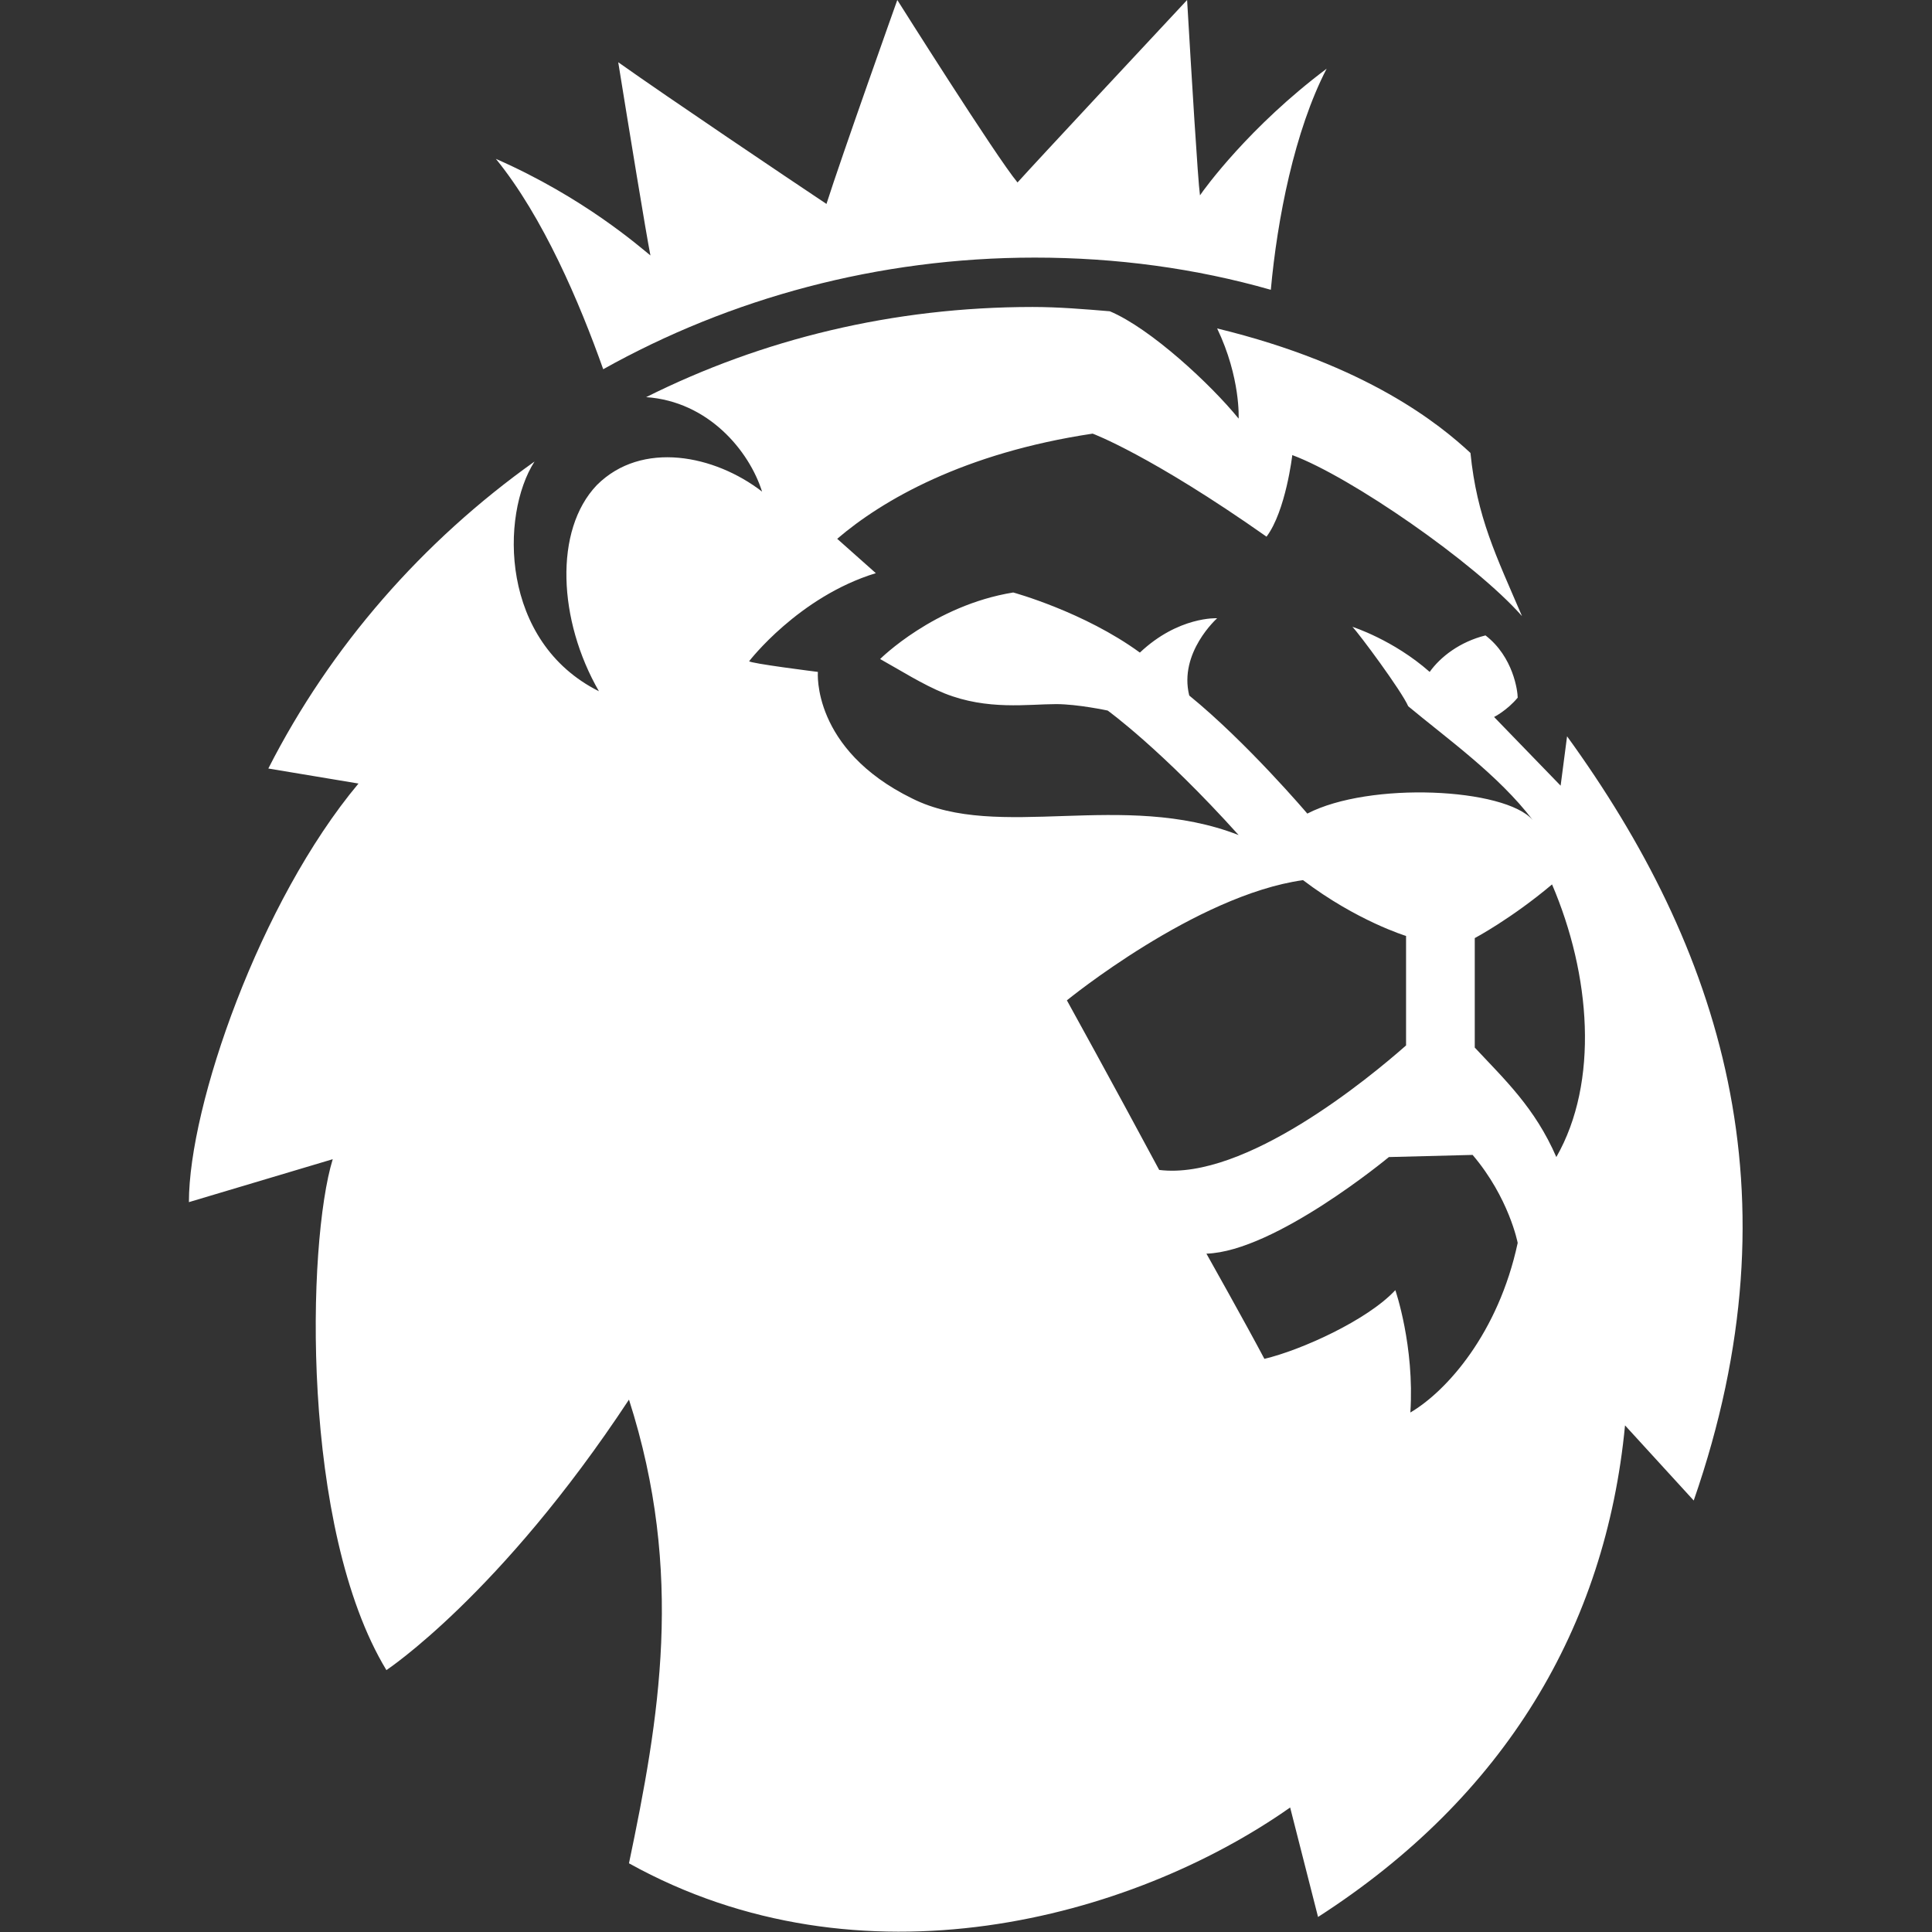 <?xml version="1.0" encoding="utf-8"?>
<!-- Generator: Adobe Illustrator 21.0.2, SVG Export Plug-In . SVG Version: 6.00 Build 0)  -->
<svg version="1.1" id="Capa_1" xmlns="http://www.w3.org/2000/svg" xmlns:xlink="http://www.w3.org/1999/xlink" x="0px" y="0px"
	 viewBox="0 0 90 90" style="enable-background:new 0 0 90 90;" xml:space="preserve">
<rect x="0" y="0" width="90" height="90" fill="#333333" stroke="none"/>
<style type="text/css">
	.st0{fill:#FFFFFF;}
</style>
<g>
	<polygon class="st0" points="79,69.9 79,69.9 79,69.9 	"/>
	<path class="st0" d="M28.1,17.2c5.9-3.3,12.8-5.2,20.1-5.2c3.8,0,7.5,0.5,11,1.5c0.3-3.3,1.1-7.4,2.6-10.3
		c-3.6,2.7-5.7,5.6-5.9,5.9c-0.1-0.7-0.4-5.7-0.6-9.1c-1.4,1.5-7,7.5-7.9,8.5C46.4,7.3,41.8,0,41.8,0s-2.6,7.3-3.3,9.5
		c-1.8-1.2-7.3-4.9-9.7-6.6c0.5,3.1,1.3,8,1.5,9c-0.5-0.4-3.1-2.7-7.2-4.5C25.3,10.1,27,14.1,28.1,17.2z"/>
	<path class="st0" d="M73,34.3l-0.3,2.3l-3.1-3.2c0,0,0.6-0.3,1.1-0.9c0-0.3-0.2-1.9-1.5-2.9c-1.2,0.3-2.1,1-2.6,1.7
		c-1.7-1.5-3.6-2.1-3.6-2.1c0.3,0.3,2.3,3,2.6,3.7c1.8,1.5,4.2,3.2,5.8,5.3c-1.3-1.5-7.6-1.8-10.5-0.3c0,0-2.8-3.3-5.5-5.5
		c-0.5-2,1.3-3.6,1.3-3.6s-1.8-0.1-3.6,1.6c-2.6-1.9-5.9-2.8-5.9-2.8c-3.7,0.6-6.2,3.1-6.2,3.1c0.9,0.5,2,1.2,3,1.6
		c2,0.8,3.9,0.5,5.2,0.5c1,0,2.4,0.3,2.4,0.3s2.5,1.8,6.1,5.8c-5.4-2.1-11.2,0.3-15.2-1.7c-4.7-2.3-4.4-5.9-4.4-5.9
		s-3.2-0.4-3.2-0.5c0,0,2.3-3,5.9-4.1L39,25.1c2.1-1.8,5.9-4,11.9-4.9c0,0,2.7,1,8.1,4.8c0.9-1.2,1.2-3.8,1.2-3.8
		c2.7,1,8.5,5,10.7,7.5c-1.2-2.8-2.1-4.6-2.4-7.6c-1.4-1.3-4.8-4.1-11.8-5.8c1.1,2.3,1,4.2,1,4.2c-1.3-1.6-4.1-4.2-6-5
		c-1.2-0.1-2.4-0.2-3.6-0.2c-6.5,0-12.6,1.5-18,4.2h0c2.9,0.2,4.8,2.5,5.4,4.4c-2.2-1.7-5.6-2.4-7.7-0.3c-2,2.1-1.8,6.3,0.1,9.6
		c-4.6-2.3-4.6-8.2-3-10.7l0,0c-5.2,3.7-9.5,8.6-12.4,14.3h0l4.2,0.7C12.1,42,8.8,51.5,8.8,56l6.7-2C14.3,57.9,14,71.2,18,77.8
		c0,0,5.3-3.5,11.3-12.6c2.6,8.1,1.4,14.9,0,21.6c10.8,6,23.4,2.6,30.8-2.6l1.3,5.1c8.7-5.6,13.4-13.5,14.3-22.9l3.2,3.5
		C83.9,55.5,80.1,44.1,73,34.3z M54,54.5c-2.2-4.1-4.3-7.9-4.3-7.9s6-4.9,11-5.6c2.5,1.9,4.8,2.6,4.8,2.6l0,5.1h0
		C63.8,50.2,58,55,54,54.5z M70.7,57.9c-0.9,4.2-3.3,6.9-5,7.9c0.2-3.1-0.7-5.7-0.7-5.7c-1.3,1.4-4.4,2.8-6.1,3.2
		c-0.9-1.7-2.7-4.9-2.7-4.9c3.2-0.1,8.5-4.5,8.5-4.5l3.9-0.1C70.3,55.8,70.7,57.9,70.7,57.9L70.7,57.9z M72.5,53.9
		c-1-2.3-2.4-3.6-3.8-5.1l0-5.1c0,0,1.7-0.9,3.6-2.5h0C74.1,45.4,74.5,50.4,72.5,53.9z"/>
</g>
</svg>
